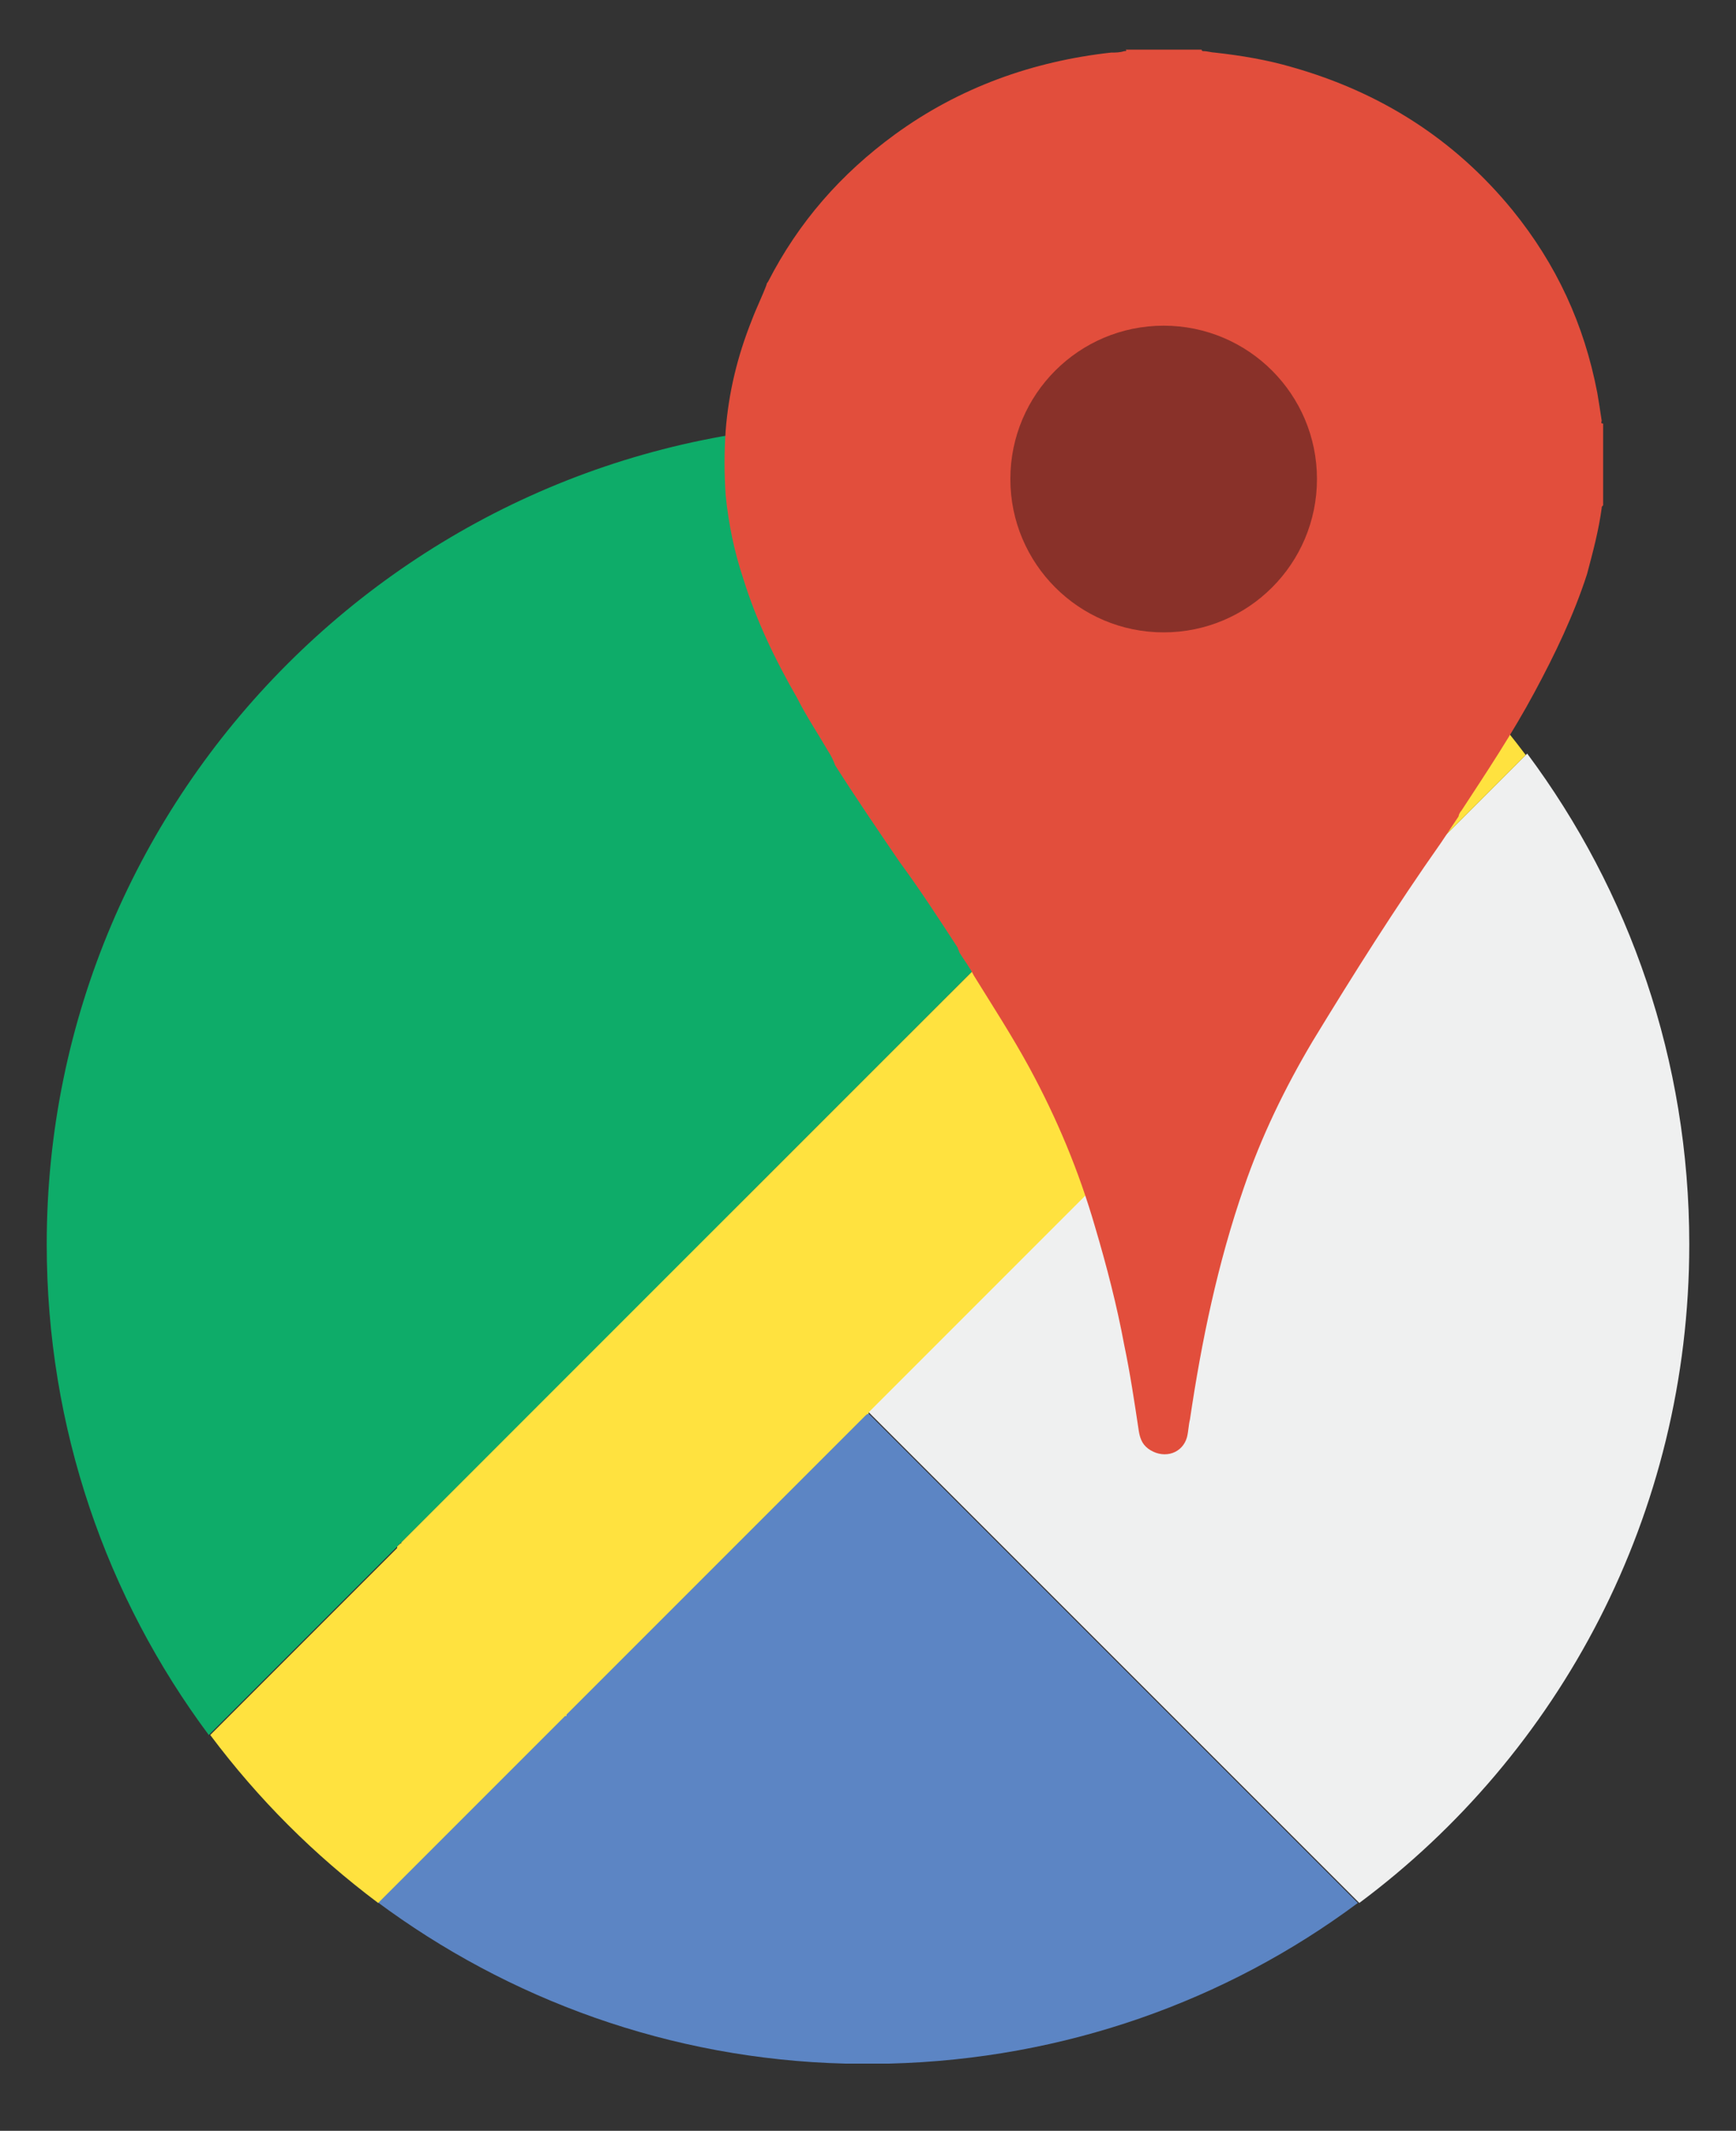 <?xml version="1.0" encoding="utf-8"?>
<!-- Generator: Adobe Illustrator 26.2.1, SVG Export Plug-In . SVG Version: 6.00 Build 0)  -->
<svg version="1.1" id="Capa_1" xmlns="http://www.w3.org/2000/svg" xmlns:xlink="http://www.w3.org/1999/xlink" x="0px" y="0px"
	 viewBox="0 0 118.9 145.9" style="enable-background:new 0 0 118.9 145.9;" xml:space="preserve">
<rect x="0" y="0" width="118.9" height="145.9" fill="#333333" stroke="none"/>
<style type="text/css">
	.st0{fill:none;}
	.st1{fill:#0EAC69;}
	.st2{fill:#EFF0F0;}
	.st3{fill:#5C85C4;}
	.st4{fill:#FFE23F;}
	.st5{fill:#E24E3C;}
	.st6{fill:#893129;}
</style>
<g>
	<g>
		<path class="st0" d="M85.3,70.8c-0.5,0.5-1.1,1.1-1.6,1.6c-0.1,0.1-0.2,0.2-0.3,0.3C84,72.1,84.6,71.5,85.3,70.8
			C85.2,70.9,85.2,70.8,85.3,70.8z"/>
		<path class="st1" d="M27.1,106C27.1,105.9,27.1,105.9,27.1,106c0.1-0.1,0.1-0.1,0.1-0.1c0,0,0.1-0.1,0.1-0.1c0,0,0-0.1,0.1-0.1
			c8-8,16-15.9,23.9-23.9C65.3,67.8,79.1,54,93,40.1C83.6,33.1,72,29,59.4,29c-31,0-56.2,25.2-56.2,56.2c0,12.6,4.1,24.2,11.1,33.6
			C18.6,114.5,22.9,110.2,27.1,106z"/>
		<path class="st2" d="M85.3,70.8C85.2,70.8,85.2,70.9,85.3,70.8c-0.6,0.6-1.2,1.3-1.9,1.9c0,0,0,0.1,0,0.1
			c-0.1,0.1-0.2,0.2-0.3,0.2c-0.5,0.5-1.1,1.1-1.6,1.6c0,0,0,0,0,0c-0.1,0.1-0.2,0.2-0.3,0.3c-3.3,3.3-6.7,6.7-10,10
			c-0.7,0.7-1.5,1.5-2.2,2.2c-3.2,3.2-6.3,6.3-9.5,9.5c0,0,0,0,0,0.1c0.1,0.1,0.2,0.2,0.3,0.3c11.1,11.1,22.2,22.2,33.3,33.3
			c13.7-10.2,22.6-26.6,22.6-45.1c0-12.6-4.1-24.2-11.1-33.6c-3.1,3.1-6.3,6.3-9.4,9.4C91.8,64.3,88.5,67.6,85.3,70.8z"/>
		<path class="st3" d="M59.4,96.7c-0.1,0.1-0.2,0.2-0.3,0.2c-6.8,6.8-13.6,13.6-20.4,20.4c0,0,0,0.1,0,0.1c0,0-0.1,0-0.1,0
			c-4.3,4.3-8.6,8.6-12.8,12.8c9,6.7,20.1,10.8,32.1,11.1c1,0,2,0,3,0C72.9,141,84,137,93,130.3C81.9,119.2,70.8,108.1,59.7,97
			C59.6,96.9,59.5,96.8,59.4,96.7z"/>
		<path class="st4" d="M51.4,81.7c-8,8-16,16-23.9,23.9c0,0,0,0.1-0.1,0.1c0,0-0.1,0.1-0.1,0.1c0,0-0.1,0.1-0.1,0.1c0,0,0,0,0,0.1
			c-4.3,4.3-8.5,8.5-12.8,12.8c3.3,4.4,7.1,8.2,11.5,11.5c4.3-4.3,8.6-8.6,12.8-12.8c0,0,0.1,0,0.1,0c0,0,0-0.1,0-0.1
			c6.8-6.8,13.6-13.6,20.4-20.4c0.1-0.1,0.2-0.2,0.3-0.2c0,0,0-0.1,0-0.1c3.2-3.2,6.3-6.3,9.5-9.5c0.7-0.7,1.5-1.5,2.2-2.2
			c3.3-3.3,6.7-6.7,10-10c0.1-0.1,0.2-0.2,0.3-0.3c0,0,0,0,0,0c0.5-0.5,1.1-1.1,1.6-1.6c0.1-0.1,0.2-0.2,0.3-0.2c0,0,0-0.1,0-0.1
			c0.1-0.1,0.2-0.2,0.3-0.3c0.5-0.5,1.1-1.1,1.6-1.6c3.3-3.3,6.6-6.5,9.8-9.8c3.1-3.1,6.3-6.3,9.4-9.4c-3.3-4.4-7.1-8.2-11.5-11.5
			C79.1,54,65.3,67.8,51.4,81.7z"/>
	</g>
	<g>
		<path class="st5" d="M56.7,51.4c-0.7-1.2-1.5-2.4-2.1-3.6c-1.5-2.6-2.8-5.3-3.7-8.2c-0.6-1.8-1-3.7-1.2-5.7
			c-0.1-1.5-0.1-2.9,0-4.4c0.2-2.6,0.8-5.1,1.8-7.6c0.3-0.8,0.7-1.6,1-2.4c0-0.1,0.1-0.2,0.1-0.2c2.1-4.1,5-7.4,8.7-10.1
			c4.4-3.2,9.4-5,14.8-5.6c0.3,0,0.6,0,0.9-0.1c0.1,0,0.2,0,0.1-0.1c1.7,0,3.5,0,5.2,0c0,0.1,0.1,0.1,0.1,0.1c0.3,0,0.6,0.1,0.8,0.1
			c1.8,0.2,3.6,0.5,5.3,1c6,1.7,11.1,4.9,15.1,9.8c3,3.7,4.9,7.8,5.8,12.5c0.1,0.6,0.2,1.2,0.3,1.9c0,0.1-0.1,0.2,0.1,0.2
			c0,1.9,0,3.7,0,5.6c-0.1,0.1-0.1,0.1-0.1,0.2c-0.2,1.5-0.6,3-1,4.5c-0.9,2.8-2.2,5.5-3.6,8.1c-1.5,2.8-3.3,5.5-5,8.1
			c-0.1,0.1-0.2,0.3-0.2,0.4c-0.4,0.6-0.8,1.2-1.2,1.8c-3.1,4.4-6,9-8.8,13.6c-1.9,3.2-3.5,6.5-4.7,10c-1.8,5.2-2.9,10.5-3.7,15.9
			c-0.1,0.4-0.1,0.8-0.2,1.2c-0.3,1.1-1.5,1.5-2.5,0.9c-0.5-0.3-0.7-0.7-0.8-1.3c-0.3-2-0.6-4-1-5.9c-0.5-2.7-1.2-5.4-2-8.1
			c-1.1-3.8-2.6-7.4-4.5-10.9c-1.2-2.2-2.5-4.2-3.8-6.3c-0.3-0.6-0.7-1.1-1-1.6c0-0.1-0.1-0.2-0.1-0.3c-1.3-2-2.6-4-4-5.9
			c-1.5-2.2-3-4.4-4.4-6.6C57.1,52.1,56.9,51.7,56.7,51.4z"/>
		<circle class="st6" cx="79.7" cy="32.8" r="10.5"/>
	</g>
</g>
</svg>

